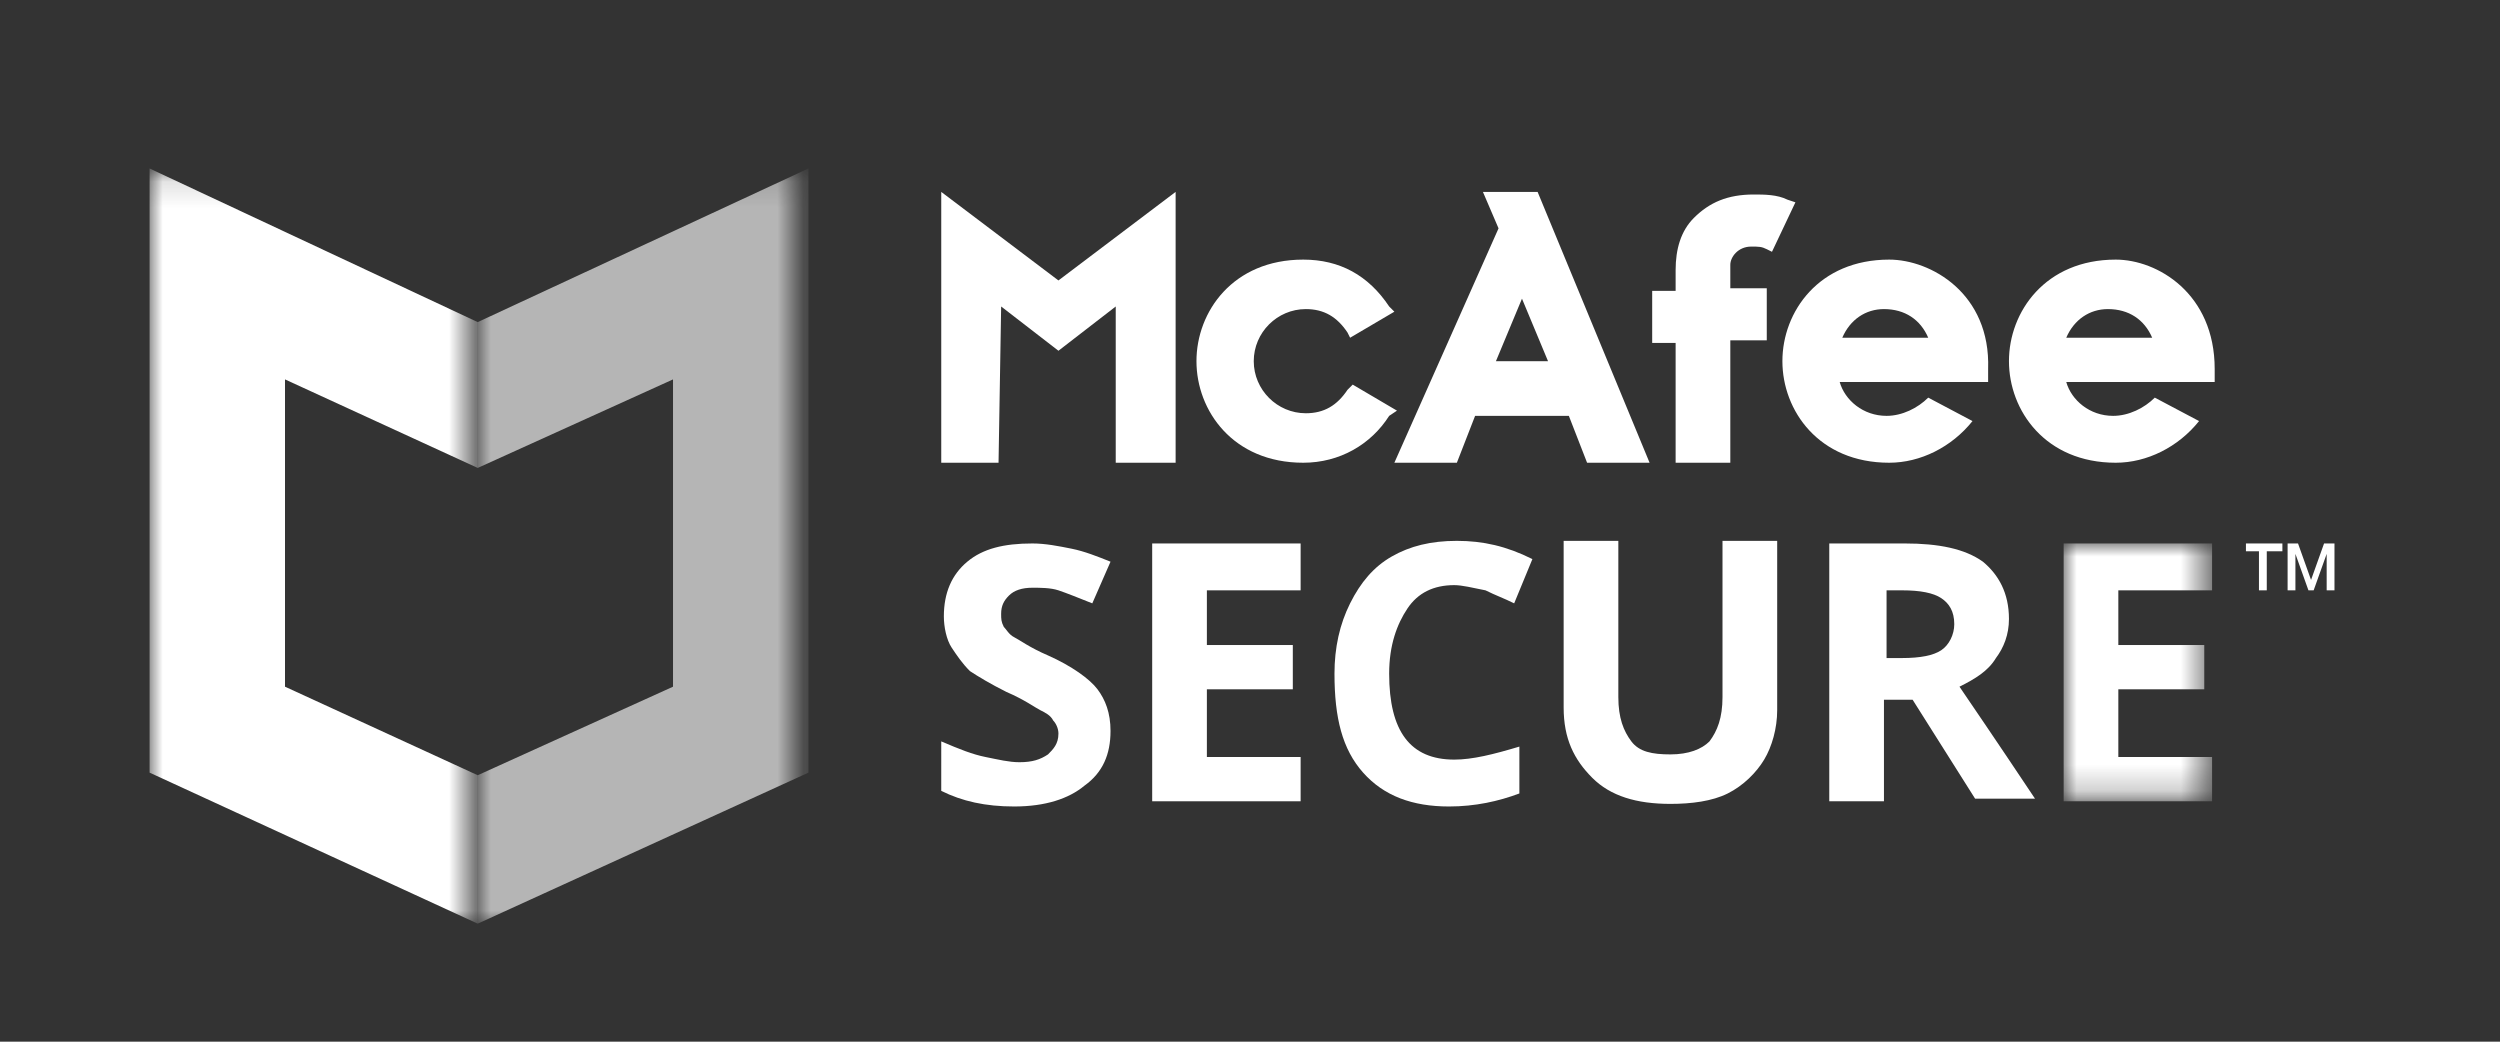 <svg xmlns="http://www.w3.org/2000/svg" xml:space="preserve" id="Ebene_1" x="0" y="0" style="enable-background:new 0 0 96 40" version="1.1" viewBox="0 0 96 40"><rect x="0" y="0" width="96" height="40" fill="#333333" stroke="none"/><style>.st0{fill-rule:evenodd;clip-rule:evenodd;fill:#fff}</style><g id="Wordpress"><g id="Pro-2" transform="translate(4 5.6)"><g id="mcafee-secure-s-rgb" transform="translate(1.744 .869)"><path id="Fill-1" d="m47.9 9.3-1.7-1-.2.2c-.4.6-.9.9-1.6.9-1.1 0-2-.9-2-2s.9-2 2-2c.7 0 1.2.3 1.6.9l.1.2 1.7-1-.2-.2q-1.2-1.8-3.3-1.8c-2.7 0-4.1 2-4.1 3.9s1.4 3.9 4.1 3.9c1.4 0 2.6-.7 3.3-1.8z" class="st0"/><path id="Fill-2" d="m52.7 5 1 2.4h-2zm-4.9 6.3h2.4l.7-1.8h3.6l.7 1.8h2.4L53.3.9h-2.1l.6 1.4z" class="st0"/><path id="Fill-3" d="M58.6 11.3h2.1V6.6h1.4v-2h-1.4v-.9c0-.3.3-.7.8-.7.3 0 .4 0 .6.1l.2.1.9-1.9-.3-.1C62.5 1 62 1 61.6 1c-1 0-1.7.3-2.3.9-.5.5-.7 1.2-.7 2v.8h-.9v2h.9z" class="st0"/><path id="Fill-4" d="M30.4.9v10.4h2.2l.1-6L34.9 7l2.2-1.7v6h2.3V.9l-4.5 3.4z" class="st0"/><path id="Fill-5" d="M65 6.5c.3-.7.9-1.1 1.6-1.1.8 0 1.4.4 1.7 1.1zm1.8-3c-2.7 0-4.1 2-4.1 3.9s1.4 3.9 4.1 3.9c1.2 0 2.4-.6 3.2-1.6l-1.7-.9c-.4.4-1 .7-1.6.7-.9 0-1.6-.6-1.8-1.3h5.7v-.5c.1-2.9-2.2-4.2-3.8-4.2" class="st0"/><path id="Fill-6" d="M73.6 6.5c.3-.7.9-1.1 1.6-1.1.8 0 1.4.4 1.7 1.1zm1.9-3c-2.7 0-4.1 2-4.1 3.9s1.4 3.9 4.1 3.9c1.2 0 2.4-.6 3.2-1.6L77 8.8c-.4.4-1 .7-1.6.7-.9 0-1.6-.6-1.8-1.3h5.7v-.5c0-2.9-2.2-4.2-3.8-4.2" class="st0"/><path id="Fill-7" d="M80.5 14.4h1.4v.3h-.6v1.5H81v-1.5h-.5z" class="st0"/><path id="Fill-8" d="M82.1 14.4h.4l.5 1.4.5-1.4h.4v1.8h-.3v-1.4l-.5 1.4h-.2l-.5-1.4v1.4h-.3z" class="st0"/><path id="Fill-9" d="M36.9 21.6c0 .9-.3 1.6-1 2.1-.6.5-1.5.8-2.7.8-1.1 0-2-.2-2.8-.6V22c.7.3 1.2.5 1.7.6s.9.2 1.3.2c.5 0 .8-.1 1.1-.3.2-.2.4-.4.4-.8 0-.2-.1-.4-.2-.5-.1-.2-.3-.3-.5-.4s-.6-.4-1.3-.7c-.6-.3-1.1-.6-1.4-.8-.3-.3-.5-.6-.7-.9s-.3-.8-.3-1.2q0-1.35.9-2.1c.6-.5 1.4-.7 2.5-.7.5 0 1 .1 1.5.2s1 .3 1.5.5l-.7 1.6c-.5-.2-1-.4-1.3-.5s-.7-.1-1-.1q-.6 0-.9.3c-.2.2-.3.4-.3.7 0 .2 0 .3.1.5.1.1.2.3.4.4s.6.4 1.3.7c.9.4 1.6.9 1.9 1.3s.5.9.5 1.6" class="st0"/><path id="Fill-10" d="M44.2 24.3h-5.7v-9.9h5.7v1.8h-3.6v2.1h3.3V20h-3.3v2.6h3.6z" class="st0"/><path id="Fill-11" d="M50.1 16q-1.2 0-1.8.9c-.4.6-.7 1.4-.7 2.5 0 2.2.8 3.3 2.5 3.3.7 0 1.5-.2 2.5-.5V24c-.8.3-1.7.5-2.7.5-1.4 0-2.5-.4-3.3-1.3s-1.1-2.1-1.1-3.8q0-1.5.6-2.7c.4-.8.9-1.4 1.6-1.8s1.5-.6 2.5-.6 1.9.2 2.9.7l-.7 1.7c-.4-.2-.7-.3-1.1-.5-.5-.1-.9-.2-1.2-.2" class="st0"/><path id="Fill-12" d="M62.5 14.4v6.4c0 .7-.2 1.4-.5 1.9s-.8 1-1.4 1.3-1.4.4-2.2.4c-1.3 0-2.3-.3-3-1s-1.1-1.5-1.1-2.7v-6.4h2.1v6c0 .8.2 1.3.5 1.7s.8.5 1.5.5 1.2-.2 1.5-.5c.3-.4.5-.9.5-1.7v-6h2.1" class="st0"/><path id="Fill-13" d="M66.6 18.8h.7q1.05 0 1.5-.3c.3-.2.5-.6.5-1 0-.5-.2-.8-.5-1q-.45-.3-1.5-.3h-.6v2.6zm0 1.7v3.8h-2.1v-9.9h2.9c1.3 0 2.3.2 3 .7.6.5 1 1.2 1 2.2 0 .6-.2 1.1-.5 1.5-.3.5-.8.8-1.4 1.1 1.5 2.2 2.5 3.7 2.9 4.3h-2.3l-2.4-3.8h-1.1z" class="st0"/><g id="Group-18"><defs><filter id="Adobe_OpacityMaskFilter" width="5.7" height="9.9" x="73.5" y="14.4" filterUnits="userSpaceOnUse"><feColorMatrix values="1 0 0 0 0 0 1 0 0 0 0 0 1 0 0 0 0 0 1 0"/></filter></defs><mask id="mask-2_1_" width="5.7" height="9.9" x="73.5" y="14.4" maskUnits="userSpaceOnUse"><g style="filter:url(#Adobe_OpacityMaskFilter)"><path id="path-1_1_" d="M0 .1h79.2V29H0z" class="st0"/></g></mask><path id="Fill-14" d="M79.2 24.3h-5.7v-9.9h5.7v1.8h-3.6v2.1h3.3V20h-3.3v2.6h3.6z" style="mask:url(#mask-2_1_);fill-rule:evenodd;clip-rule:evenodd;fill:#fff"/><defs><filter id="Adobe_OpacityMaskFilter_1_" width="12.6" height="29" x="0" y="0" filterUnits="userSpaceOnUse"><feColorMatrix values="1 0 0 0 0 0 1 0 0 0 0 0 1 0 0 0 0 0 1 0"/></filter></defs><mask id="mask-2_2_" width="12.6" height="29" x="0" y="0" maskUnits="userSpaceOnUse"><g style="filter:url(#Adobe_OpacityMaskFilter_1_)"><path id="path-1_2_" d="M0 .1h79.2V29H0z" class="st0"/></g></mask><path id="Fill-16" d="M5.2 19.9V8.1l7.4 3.4V5.9L0 0v23.2L12.6 29v-5.7z" style="mask:url(#mask-2_2_);fill-rule:evenodd;clip-rule:evenodd;fill:#fff"/><defs><filter id="Adobe_OpacityMaskFilter_2_" width="12.6" height="29" x="12.6" y="0" filterUnits="userSpaceOnUse"><feColorMatrix values="1 0 0 0 0 0 1 0 0 0 0 0 1 0 0 0 0 0 1 0"/></filter></defs><mask id="mask-2_3_" width="12.6" height="29" x="12.6" y="0" maskUnits="userSpaceOnUse"><g style="filter:url(#Adobe_OpacityMaskFilter_2_)"><path id="path-1_3_" d="M0 .1h79.2V29H0z" class="st0"/></g></mask><path id="Fill-17" d="M20.1 19.9V8.1l-7.5 3.4V5.9L25.3 0v23.2L12.6 29v-5.7z" style="opacity:.8;mask:url(#mask-2_3_);fill-rule:evenodd;clip-rule:evenodd;fill:#fff"/></g></g></g></g></svg>